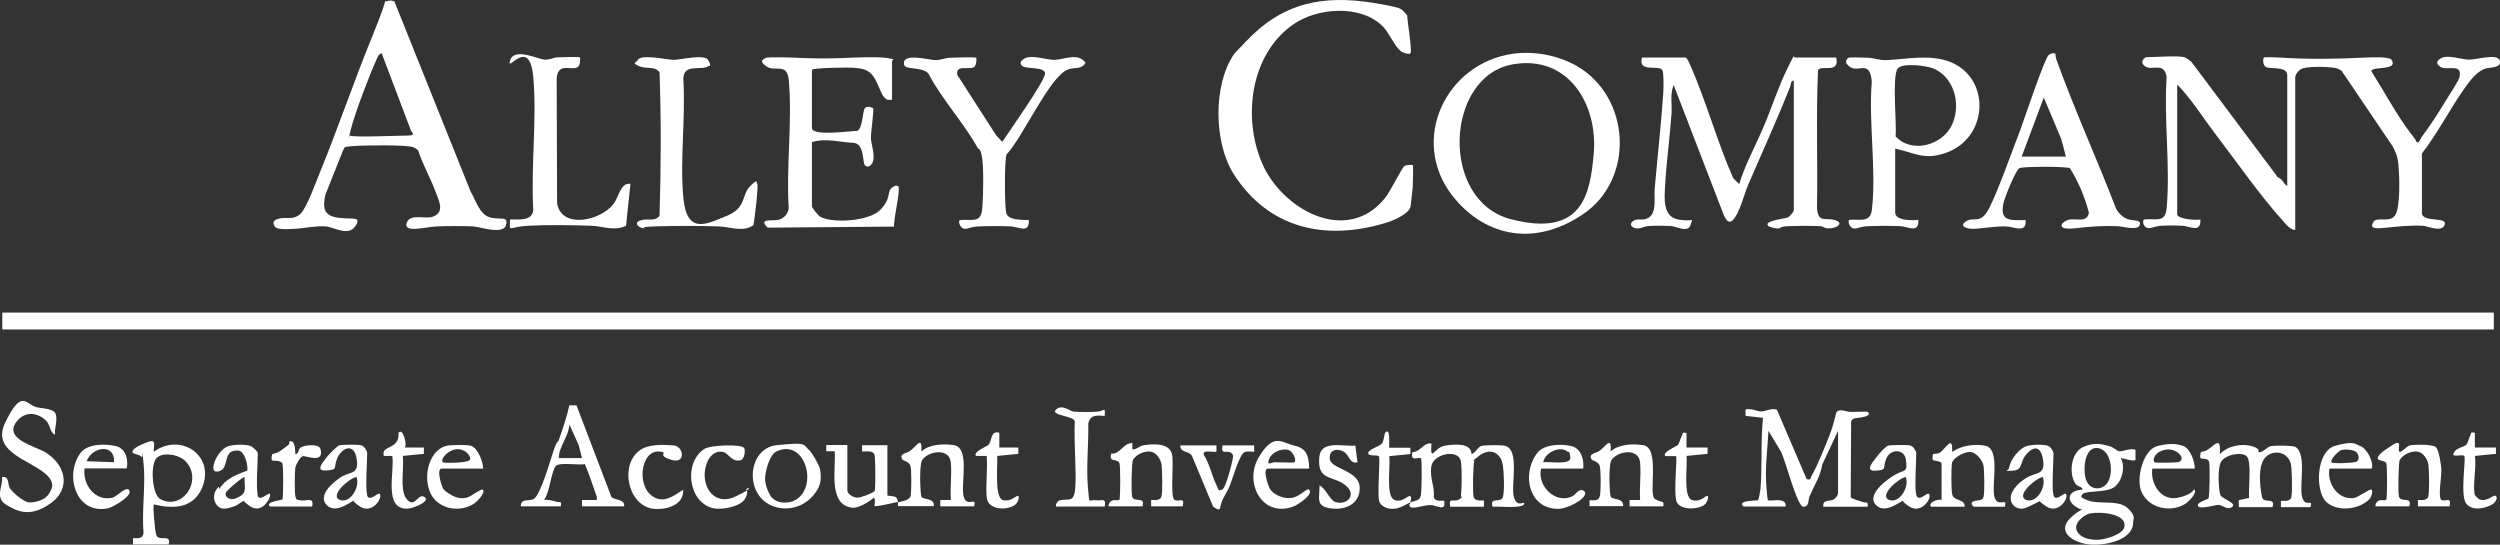 <?xml version="1.0" encoding="UTF-8"?>
<svg id="Layer_1" xmlns="http://www.w3.org/2000/svg" version="1.1" viewBox="0 0 1186.02 258.39">
  <rect x="0" y="0" width="1186.02" height="258.39" fill="#333333" stroke="none"/>
  <!-- Generator: Adobe Illustrator 29.6.0, SVG Export Plug-In . SVG Version: 2.1.1 Build 207)  -->
  <defs>
    <style>
      .st0 {
        fill: #fff;
      }
    </style>
  </defs>
  <g>
    <g>
      <path class="st0" d="M186.99.4l36.2,90.3c2.4,4,4.3,11.3,9.5,12.5s8.6-.9,7.3,3.7-12.8.6-15.5.5c-5.4-.2-11.7-.2-17.1,0s-15.9,3.3-14.5-1.5,8.7-1.9,12.1-3c6.2-2,3.4-7.3,1.7-11.8-2.4-6.6-6.1-12.9-8.3-19.7-.6-.7-1.6-1.3-2.4-1.6-3.6-1.2-23.8-.9-28.6-.5s-3.6.5-4.5,1.7l-8.5,21.3c-1.4,6.3-.9,10.1,6.1,11s11.3-.9,8,4.1-10.9,0-14,0c-5.3-.3-9.3.8-14,1.1s-9.1.5-10.1-1c-1.8-2.7.5-3.6,3.1-4s6,.8,9-2,7.3-14.9,9-19c8.9-21.7,16.4-44,25.3-65.7s4.5-15.5,6.8-16.2,2.3-.2,3.3,0l.1-.2ZM166.09,64.3c1,1,23.6,0,27.5,0s1.8-1.5,1.4-2.3l-13.9-36.7c-1.5.3-2,1.8-2.5,3-3.4,7.5-10.2,25.3-12.1,32.9s-.8,2.7-.4,3.1Z"/>
      <path class="st0" d="M423.09,47.3c-1.7.1-2.3.3-3.5-1-2-2.1-3.4-8.2-6-11s-5.6-2.8-7.9-3.1-20.5-.1-20.5,1v27.5c0,4.1,18.3,1.4,21.4,1.4,2.7-.8,2.6-9.5,3.7-10.8s3.8-.2,3.9,0c.6.7-1.2,11.8-1,14.6s2.3,8.7.6,11.5-3.3,1.2-3.5,1c-1.2-1.7-.2-9.8-5-10.6-6.8-.3-13.4-2.4-20.1-.4v30.5c0,.7,3.1,4.5,4,5,6.2,3.2,23.4,2,28.5-3.4s3.2-8.2,5-10,2.9-1.6,3.5-1c1.2,1.3-2.5,16-2,19l-60,.5c-4.6-4.4,1.8-3.2,4.5-3.6s5-2.4,5.5-5.5c-1.3-19.7,1.8-41.6,0-61-.8-8.4-6.6-3.6-10.6-6.4s-1.1-3.4-.4-4,14.1-.2,16.5,0c8.1.3,12.9.3,20.9,0,5.5-.2,15-.7,20.1,0,5.1.7,2.5.9,2.5,1.5v18.5l-.1-.2Z"/>
      <path class="st0" d="M463.09,27.3c.3.3.2,3.8-1,4.5-2.4,1.6-8.9-1.5-7.9,3.8l18.4,28.6,2.9,3.1c3-4.6,20.5-29.2,20.3-32.5s-9-1.9-10.8-3.5-.2-2.8,1-3.5c3.4-2.1,11,.8,14.5.6,4.5-.2,11-3.6,14.5,1.4-2.2,3.6-5.5,1.8-8.7,3.3-8.6,3.8-21.3,32.4-28.8,40.2-1,3.1-.9,23.5-.2,27.4.7,3.9,6.8,3.5,10.8,3.7.3,6.6-4.8,3.2-8.5,3-4.7-.2-10.4-.2-15.1,0s-4.9,1.3-7,1.1-3.2-3.9-2-4.1c5.4-.6,9.9,1.9,10.5-5.5s.7-20.4-.2-24.8-1.3-2.8-2-4c-6.2-11.2-16.6-22.7-22.8-34.2-1.6-4.5-11.3-2.6-12-5-1.8-6.2,11.6-2.5,14.5-2.4s4.7-1,7-1.1,12.1-.4,12.5,0l.1-.1Z"/>
      <path class="st0" d="M336.09,31.3c-2.9,2.5-12.3-1.7-11.9,6.6,1.1,18.1-1.7,38.2,0,56s11.2,12.3,20.6,8.5,6.9-9.8,11-14,2.9-1.6,3.5-1-1.3,17-1.9,19.4c-4.8,3.6-11.4.7-16.5.6-9.7-.3-20.4-.3-30.1,0s-3.3,1.2-4.9,1c-3.3-.2-5.4-2.9-1.9-3.9s6.5.8,8.9-2.1c.7-22.5.8-45.5,0-68.1-2.4-3.2-6.2-1.3-9.9-3s-.8-1.8-.6-2.5c1-3.6,14.3-.3,17.5-.4s14.2-2.8,16,0c1.8,2.8.7,2.8.5,3l-.3-.1Z"/>
      <path class="st0" d="M275.09,27.3c.3.3.2,3.8-1,4.5-3,2-9-2.5-10,5l.2,59.7c2.2,12.4,20.8,8.2,26.8.2,2.6-3.4,3.2-10.1,8-9.5l-2.1,19.9c-5.5,2.7-11.1.2-16.4,0-9.4-.3-20.7-.5-30.1,0s-8.8,3.6-8.5-3c4.3,0,10.6.8,11-4.5-1.2-20.4,1.8-42.9,0-63s-12.9-1.4-11-7.9,13.6-.4,16.5-.4,4-1,6-1.1,10.1-.3,10.5,0l.1.1Z"/>
    </g>
    <g>
      <path class="st0" d="M1036.59,27.3c.5.1,2.4,1.5,3,2l41.1,54.9c2.4.7,2.5,3.1,4.4,4v-52.5c0-4.5-8.3-2.8-10.1-3.9s-1.3-4.2-1-4.5,6.3-.1,7.5,0c13.2.9,27.6.7,40.9,0,2.5-.1,11-.5,12.1,1,3.7,5.5-9.5,2.9-9.5,5.5,6.1,9.6,11.8,20.4,18.6,29.4s1.6,1.8,2.4,3.4c1.3,2.7,2.2-.8,3-1.8,3.7-4.9,7.6-10.9,10.8-16.2s6.6-10.2,7-12c1.6-6.8-6-3-8.9-4.8s-1.4-3.2,0-4.1c3.3-2,10,.6,13.5.6s13.5-3.1,14.5.4-4.2,3.2-6.3,3.7c-3.7.9-7,4.8-9.2,7.8-7.6,10.4-13.5,22.4-21.4,32.6v28.7c1.2,4.1,12.1,1.2,10.8,5.1s-8,.6-10.5.5c-6.5-.3-11.9.4-18.1,1s-6.4-.4-5.4-2.5c1.4-3.3,7.9.5,10.5-3.5s2-18.8,1.6-23.5-1.4-6.5-2.8-9.2l-24.2-35.8c-.8-.5-1.7-1.1-2.7-1.3-3.3-.7-14.6-1.1-16.9.7s-2.4,3.4-2.4,3.6v72.5c-2.3,0-4.5-2.8-6-4.5-10.5-11.6-22.4-28.6-32-41.2-5.9-7.7-11.2-16.4-18-23.3v61.5c0,2.4,9.2,3,11,2.5.3,6.6-4.8,3.2-8.5,3s-7-.2-10.1,0-4.4,1.2-5.9,1.1c-2.8-.1-3.3-3.9-2-4.1,5.4-.6,9.9,1.9,10.5-5.5,1.8-19.7-1.4-42,0-62-1.1-7.4-6.7-3-10-5s-.5-4.5.5-4.5c4.7,0,14-.8,18,0l.2.2Z"/>
      <path class="st0" d="M799.59,27.3c.8.2,1.6,2.1,2,3,7.7,17.1,13,37,20.7,54.3l2.8,2.7c2.9-9.4,7.7-18,11.5-27,3.8-8.8,7.1-19.2,11.3-27.7s2.7-5.3,3.7-5.3h19.5c1.8,7.8-6.9,3.4-8.6,5.9-1,21.7-.1,43.7-.5,65.6.6,7.1,3.9,4.3,8.4,5.6s1.4,3.6-1.9,3.9-3.2-1-4.9-1c-4.8-.2-10.2-.2-15.1,0s-3.3,1.1-5,1.1-4.3-.9-4.5-1.1c-3-2.6,8.3-3.6,9.3-4.2s2.7-2.7,2.7-3.3v-61.5c-1.5-.2-1.3,1.7-1.7,2.8-6.2,15.6-13.2,30.9-19.8,46.2-2,4.6-3.6,11.6-6.3,15.7s-4.2,1.8-5.7-1.7l-23.5-61c-1.8,4.4-.7,9-1,13.5-.8,11.6-2.5,23.3-3.1,34.9-.3,5.9-1,14.3,6.6,15.5s6.6-1.5,5.5,2.5-7,.6-9.4.5-7-.2-10.1,0-4.5,1.7-6.9,1-2.3-2.5-.6-3.5,3.6-.3,5.3-.7c6.2-1.3,4.3-9.7,4.7-14.3,1.3-15.3,3.1-30.7,4.1-45.9.1-2.1.3-9.4-.5-10.6-1.6-2.5-11.8,1.4-9.6-5.9h20.6Z"/>
      <path class="st0" d="M669.09,25.3c-.5.6-3.4-.1-4.5-1-2.9-2.2-5.6-8.7-8.4-11.6-10.4-10.7-31.4-9.2-43-.9-19.9,14.2-23.8,43.7-14.5,65.5,9.4,22.1,40.3,39.3,58.5,16.5,2.1-2.6,8.1-14.4,9-15s3.8-.7,4-.5c.4.4.1,8.9,0,10.5-.2,2.5-.7,6.5-1,9-.5,3.7-8.5,7-12,8-28.6,8.6-55.4,2.6-71.9-23.2-9.4-14.7-9.9-42.1,0-56.7.9-1.3,3.9-4.1,5.3-5.7,17.5-18.8,36.6-22.9,61.8-18.7,2.7.4,8.5,1.5,10.8,2.2s3.2,2.3,4.4,3.6c0,2.7,2.5,16.9,1.5,18h0Z"/>
      <path class="st0" d="M717.79,25.5c9.9-1.4,21.2.7,29.9,5.6,26,14.7,28.1,53.9,3.2,70.6-24.9,16.7-48.1,8.8-61.9-8.9-20.5-26.4-3-62.9,28.8-67.3ZM717.79,30.5c-32.2,5.5-35,64.7-1,73.5s37.6-11.9,39.3-31.2c2-23.5-12.2-46.8-38.3-42.3Z"/>
      <path class="st0" d="M899.09,70.3v30.5c0,4,8.1,3.8,11,3.5.3,6.6-4.8,3.2-8.5,3s-10.4-.2-15.1,0-4.9,1.3-7,1.1-3.2-3.9-2-4.1c4.5-.5,9.7,1.6,10.5-4.5,2.3-18.8-1.6-41.7,0-61-.8-10.6-6.3-4.4-10.1-6.9s-1.3-4.2-1-4.5,8-.1,9.5,0c3,.2,5.3,1.3,9,1.1,9.3-.5,19.3-2.6,28.5.4,20.8,6.9,20.1,36.8-1.3,43.8-10,3.3-14.3-.2-23.8-2.3l.3-.1ZM900.29,32.5c-2.8,3.6-.4,26.3-1,32.2,7.7,8.4,22.5,4.2,26.9-5.8s.5-22.9-9.5-26.6c-3.3-1.2-14.1-2.6-16.4.2Z"/>
      <path class="st0" d="M975.09,25.3c0,.1.1,2,.5,3,8.6,23.9,19.2,47,28.3,70.7,1.2,2.3,3.5,4.4,5.9,5.1s6.2,0,5.3,2.7-8.1.6-10.5.5c-7-.3-13.3.2-20.1,1s-8.2-1.3-4.5-3.5,10,1.8,11-3.9c-1.9-7.3-5-14.8-9-21.1-1.7-.9-22.3-.9-24,0s-7,13.9-7.5,16.5c-2,8.9,3.3,8.2,10.5,8.1.4,6.6-5.4,3.1-9.5,3s-9.2.7-14,1.1-8.4-1.3-4.6-3.6,6.6,1.9,10.8-6.2,10.4-25.8,14.8-37.2c1.8-4.8,11.6-34.3,13.5-35.5s2.9-.6,3-.5l.1-.2ZM980.09,74.3l-2.2-8.3-8.3-19.7-10.5,28h21Z"/>
    </g>
  </g>
  <g>
    <rect class="st0" x="1.09" y="148.3" width="1182" height="8"/>
    <g>
      <path class="st0" d="M827.09,240.3c-3.4-3.1,6.7-2.7,7-3s1-4.6,1.1-5.4c.8-9.7.2-20.4.9-30.1s.5-2.3,1-3.5l-9-1v-3c2.6-.8,5.5.9,7.5.9s4.9-1.8,7.4-.8l14.1,32.9c2.4.5,1.6-.2,2.2-1.3,3-5.2,6.3-13.6,8.6-19.4s3-10.6,3.4-11.1c1.5-1.8,4.6-.2,6.3-.1s8.2-.3,8.5,0c2.7,2.5-5.8,2.9-6.4,3.1s-1.3.7-1.5,1.5l-.2,35.8c.1.8,4.6,1.9,5.8,2.4s2.7-.6,2.2,2.2h-21c-.5-3.7,3.3-2.4,5-3.5s2-2.8,2-3v-29.5l-7.5,16c-.8,5.4-3.9,10.1-6,15-.8,1.7,0,5-3,5s-8.8-23.4-10.7-26.3l-5.8-9.7c-.5,8.8-1.7,17.6-1,26.5s.8,6.1,1.1,6.4c.6.8,8.6-1.8,8,3h-20,0Z"/>
      <path class="st0" d="M669.09,238.3c-2.7,1.3-5.1,3.1-8.5,3.1s-5.7-1.7-6.3-3.7c-1-3.4.7-20.6-.2-21.3s-5.1.2-5-1.5,5.5-3.2,6.5-4.5,1.1-4.4,1.5-5c2.8-3.6,1.7,6.7,2,7h10v3l-10,1c.6,4.4-1.6,18.2,2,20.5s7.2-2.4,8-1.5,0,2.2,0,3c2.2-1,4.6-.7,5-3.5s.6-17,0-17.5c-.9-.8-5.3,2-4-2.9,3.9-.1,5.2-4.7,9-4.1-.6,9.6,1.2,1.8,6.5,1s12.3-1.2,12.5,4c1.9-.5,3-3.3,4.6-3.8s9-.5,10.9-.2c7.8,1.3,3,19,4.6,24.4s4.9,1.7,4.9,3.1c0,2.6-12.7,1.2-15,1.5-1.5-5,4-1.5,4.9-4.6s.4-12.6,0-14.9c-.9-6.4-6.2-8.7-11.5-4.5-5.3,4.2-1.7,1.4-2,2-.7,1.5-.9,15.5-.4,17.4s3.3,1.7,4.9,1.6v3h-16c-.9-4.8,1.8-2,4.1-3.4s.9-1.2,1-2c.4-3,.5-13.1,0-16-1-6.3-13-3.7-14,2-1,5.7,1.7,10,1.1,14.9.6,2,3.3,1.7,4.9,1.6,1.1,5.6-3.5,2.1-6.5,2.1s-8.4,2-9.5.9,0-1.4,0-2v-.2Z"/>
      <path class="st0" d="M1062.09,240.3v-3l4.9-1.1c-.4-4,1.3-17.3-1.1-19.7s-10.5-.8-12.3,2.8-.9,13.4-.3,15.4,7.9,3.8,5.8,5.7-5.1-.9-6.5-.9-8.3,2-9.5.9c-2.1-1.8,4.2-3.4,4.6-3.9.6-.9.8-15.8.3-17.5s-3.2-1.2-3.9-1.6,0-2.8,0-2.9c.2-.2,1.8-.3,2.7-.8,3.8-2.2,7-7.5,6.3,1.8,3.5-3.9,10.4-5.3,15.3-3.8s2.2,2.5,3.3,2.8c1.7.4,3.8-2.6,5.9-2.9s10.4-.3,11.5.5c5.4,3.6,1.5,18.7,3.1,23.9s5.3,0,3.9,4.6h-14v-3c1.6,0,4.3.4,4.9-1.6s.4-14.3-.3-16.4c-2.1-6.4-10.4-6.3-13.1-1-2.7,5.3-.9,15.5-.4,17.4.9,3.1,6.4-.4,4.9,4.6h-16v-.3Z"/>
      <path class="st0" d="M1013.09,213.3v5c-2.5.5-4.6-.7-7-1,2.4,4.2.6,11.5-3.4,14s-12.7,1.4-14.6,3,.6,2.3,1.7,2.8c5.1,2.5,14.8-.2,19.3,3.7s2.9,5.6,2.9,7c0,9.1-15.2,11.5-22.2,10.3s-13.9-6.1-7.7-12.2,7.3-3.1,4.3-4.6c-6.7-3.2-5.8-8.7,1.6-9-.2-1.7-2.3-1.1-3.5-3-3.1-4.8-2-14.6,3.7-17.2s9.3-1.2,12-.6,3.8,2.4,5.3,2.6,5-1.6,7.4-.8h.2ZM998.89,230.1c4-3.5,3.4-15.5-2.7-17.3-7.2-2.2-8.2,9.7-6.6,14.6,1.6,4.9,6.4,5.3,9.3,2.7h0ZM991.79,243.5c-3.5.7-8.7,5.2-6.2,8.9s7.5,3.6,9.2,3.7c3.3.1,11.9-2.4,12.9-5.7,2.1-6.8-11.5-7.8-15.9-6.8v-.1Z"/>
      <path class="st0" d="M63.09,258.3v-3c2.3.1,4.8.3,5-2.5-.9-10.5,1.1-22.8,0-33.1s0-1.9-1-3c-1.3-1.6-5-.9-4.1-2.9s7.4-4.3,8.5-4.5c2.8-.5,1.1,3.4,1.5,5,12.9-9.4,29.4,2.1,22.8,17.3-4.3,9.7-13.6,9.9-22.8,7.7-.6.7.5,12.4,1.1,14.4,1.2,3.6,7.4-.8,5.9,4.6h-17,.1ZM87.79,218.6c-3.1-3.1-12-4.7-14.2-.3s-1.2,16.6,2.5,18.5c10.8,5.7,20.5-9.5,11.7-18.2Z"/>
      <path class="st0" d="M247.09,240.3c-.2-4.1,3.9-2.4,6-3.5,3.4-1.7,8.3-19.7,9.9-24.1s1.6-2.5,2.1-3.9c1.9-5.4,3.8-10.9,5-16.5h3.4l16.5,43.3c1.2,1.9,6.6.9,6.1,4.6h-20v-3h7c.2-1.1,0-2-.5-3-1.6-4.7-3.2-9.5-5.1-14-3,.6-12.5-1.1-13.9,1-2.3,3.3-2.7,12.1-5.5,16,2.1-.3,3.8.3,5.8.8s2.6-.4,2.2,2.2h-19v.1ZM276.09,217.3l-1.5-6-4.5-10c-.2,5.8-4.9,10.2-5,16h11Z"/>
      <path class="st0" d="M25.89,195.5c2,2.7-.2,7.7.2,10.8-2.8-1.5-2-4.8-4.5-7-4.5-4.1-10.4-4-14,1.1-5.6,7.9,9,11.3,13.8,14.1,9.7,5.8,12.6,17.2,2.6,24.3s-16.3,3.6-21.4.4-1-9.3-1.6-12.9c3.5-.4,2.6,3.1,3.5,5s6.6,6.7,9,7,6.5-.8,8.4-2.5,3-4.7,2.9-5.8c-1.2-10.7-30.7-12.5-22.3-29.6s9.7-7.7,15.9-7,7.1,1.7,7.4,2.1h.1Z"/>
      <path class="st0" d="M1127.09,240.3c-.6-.6.4-2.5,1.7-2.9s3.2.4,3.4-.7c.3-2.2.4-15.2-.1-16.9s-5.1-.8-3.9-3.1,5.1-4.3,6-5c6.1-4.4,3.1,1.5,4,2.5s3.4-2.7,5.5-3,10.6-.5,12,1,2.4,8.4,2.5,10.5c.2,3.1-1.7,13.2,0,14.4s5-1.9,3.9,3.1h-15v-3c1.6,0,4.3.4,4.9-1.6s.4-12.3.1-14.9-2.5-6.8-6.5-6.5-6.4,2.7-7.1,4c-.7,1.3-.9,15.6-.4,17.4.9,3.1,6.4-.4,4.9,4.6h-16l.1.1Z"/>
      <path class="st0" d="M426.09,238.3c2.5-.7,5.7-.9,6-3.5s.4-12-.2-13.9-3.6-2.5-3.7-2.8c-1.9-2.9,1.7-3,3.3-4,3.3-2.2,6.1-7.9,5.6.1,3.7-3.5,10.7-3.8,15.5-3,7.8,1.3,3,18.9,4.6,24.4s6.4-.4,4.9,4.6h-16v-3h5c-.4-5.7.5-11.9,0-17.6-.7-8.4-13.3-4.9-14.1,0s-.4,14.1.1,15.9,6.5.5,5.9,4.6h-17v-2c-1.6.4-10.6,2.4-11,2s.7-3.5-.5-4c-1.8,1.9-7.4,5-9.8,4.8-12.1-1-8-18.5-8.7-26.8h-4v-3h10v21.5c0,1.8,2.8,3.4,4.6,3.5s7.7-2.3,8.3-3.1.4-15.8,0-17.2c-.6-2.2-3.9-1.6-5.9-1.6v-3h12v23.9c3.4.6,4.6-.1,5,3.1l.1.1Z"/>
      <path class="st0" d="M754.09,240.3v-3c2.5.1,4.6.4,5-2.5s.4-12-.2-13.9-3.6-2.5-3.7-2.8c-1.9-2.9,1.7-3,3.3-4,3.2-2,6.2-7.9,5.6.1,3.7-3.5,10.7-3.8,15.5-3,8.2,1.3,2.2,23.4,5.5,25.5s4.5.4,4,3.5h-16v-3h5c-.4-5.7.5-11.9,0-17.6-.7-8.4-13.3-4.9-14.1,0s-.4,14.1.1,15.9,6.4.5,5.9,4.6h-16l.1.2Z"/>
      <path class="st0" d="M526.09,240.3c-.6-.6.4-2.5,1.7-2.9s3.2.4,3.4-.7c.3-2.2.4-15.2-.1-16.9-.8-2.6-5.3,0-3.9-4.6,4.3.4,5.6-5.1,10-5v3c2.2.1,3.3-1.7,5.5-2,5.2-.8,13-1,13.5,5.4s-1,19.1,1,20.5,5-1.9,3.9,3.1h-15v-3c1.6,0,4.3.4,4.9-1.6s.4-12.3.1-14.9-2.5-6.8-6.5-6.5-6.4,2.7-7.1,4c-.7,1.3-.9,15.6-.4,17.4.9,3.1,6.4-.4,4.9,4.6h-16l.1.1Z"/>
      <path class="st0" d="M916.09,240.3c-1.7-1.5,3.2-4,5-3v-17.4c-.1-1.2-3.4-1.2-4-1.6s-.1-2.9,0-2.9c.3-.2,1.8,0,2.9-.5,2.8-1.5,6.6-9.3,6.1-.5,4.4-3,10.3-3.9,15.5-3,7.8,1.3,3,18.9,4.6,24.4s6.4-.4,4.9,4.6h-14.5c-.4,0-2.2-1.7-.5-2.5s4.3,0,4.9-2.1.4-12.6,0-14.9-3.4-6.5-6.5-6.5-8.2,3.1-8.5,5.4-.4,13,.2,14.9c.9,3.2,6.2,1.9,5.8,5.7h-16l.1-.1Z"/>
      <path class="st0" d="M122.09,234.8c1,3.7,5.1-1.4,6-.5s-3.4,10-9.4,5.9-1.5-2.9-2.1-2.9c-1.3,0-3.3,2.1-5.2,2.8s-3.8,1.2-4.8,1.2c-4.3.3-6.4-5.4-4.1-8.8s1.1-.2,1.4-.5c2.2-2.8,2.8-3.6,6-5.5s7-3,7.3-3.2c.8-.8-.7-9.6-4.4-9.6s-4.1,1.7-4.3,1.9c-1.2,1.2-1.3,6.1-3.2,7.3s-4.2,1.4-4.1-1.1c.2-3.8,3.9-9.5,7.7-10.3s7.9-.6,9.7,0,3.7,3.1,3.7,3.3c0,4.5-.9,16.7,0,20h-.2ZM116.09,226.3c-.4-.5-8.7,6.3-9,7.6-.5,2.1,2.2,3.5,4.6,2.6,5.9-2.3,4.3-4.5,4.3-10.2h.1Z"/>
      <path class="st0" d="M383.89,213.5c1.4,1.3,4.9,7.4,5.2,9.3.8,5.5,0,8.4-3.5,12.5s-9.8,7-16.6,5.5c-16.4-3.6-15.1-28.1-.5-29.6s12.4-.4,15.3,2.3h.1ZM366.29,236.1c2.9,3.2,8.9,3,12.3.3,9.4-7.5,2.7-28.5-10.3-22.2-3.3,1.6-5.6,10.2-5.3,13.7s2.4,7.4,3.2,8.3l.1-.1Z"/>
      <path class="st0" d="M501.09,240.3c-.6-.5.4-2.5,1.6-2.9,4.1-1.2,6.7,1.6,7.4-5.6s-.7-21.7-.2-31.9c-.2-2.6-11.9-2.8-8.9-5.6s6.6.9,8.5,1c3.3.2,7.8.2,11.1,0s3.8-2.8,3.5,2c-3.8-.2-6.9-.7-7.8,3.7.2,9.7-1,20.3-.2,29.8s.4,6,3.5,6.5,5.2-1.6,4.5,3h-23,0Z"/>
      <path class="st0" d="M174.09,234.8c1,3.7,5.2-1.4,6-.5,1.7,1.8-3.5,9.8-9.3,6s-1.2-2.8-2.2-3.1-8.9,7.1-13.5,2.5,2.8-10.7,6.1-13c4.7-3.3,9.3-1.1,8-9.1s-7.2-4.9-9.2-.2.7,5.4-5.2,5.8-.9-4.6,0-6,5.2-5.6,6.1-5.9c1.5-.4,9.3-.5,10.7,0s2.6,3,2.6,3.4c0,4.5-.9,16.7,0,20l-.1.1ZM169.09,226.3c-3.2.4-13.6,9.3-7.4,11,4.7,1.3,9.3-6.6,7.4-11Z"/>
      <path class="st0" d="M909.09,234.8c1,3.7,5.2-1.4,6-.5,1.7,1.8-3.5,9.8-9.3,6s-1.2-2.8-2.2-3.1-8.9,7.1-13.5,2.5c-5.1-5,5.4-12.5,9.3-14.7s5.9-.5,4.7-7.3c-.8-4.7-7.2-4.9-9.2-.2-2,4.7.7,5.4-5.2,5.8s.2-5.8,1-7,4-4.6,5.1-4.9,9.3-.5,10.7,0,2.6,3,2.6,3.4c0,4.5-.9,16.7,0,20h0ZM904.09,226.3c-3.2.4-13.6,9.3-7.4,11,4.7,1.3,9.3-6.6,7.4-11Z"/>
      <path class="st0" d="M974.09,234.8c1,3.7,5.2-1.4,6-.5,1.6,1.8-3.5,9.9-9.4,5.9s-1.3-2.4-1.6-2.9-7.1,3.8-9.5,4c-4.7.3-7-4-4.9-8s5.7-5.9,6.5-6.5c4.5-3,9.4-1,8-9s-6-4.9-8.5-1.5-1,6.8-6,7-1.7.2-1.5-1.5c.5-3.8,5-9.5,8.7-10.3s8.1-.6,9.7,0,2.6,3,2.6,3.4c0,4.5-.9,16.7,0,20l-.1-.1ZM969.09,226.3c-3.2.4-13.6,9.3-7.4,11,4.7,1.3,9.3-6.6,7.4-11Z"/>
      <path class="st0" d="M1041.09,222.3h-20c-1.1,7.4,4.3,15.6,12.3,13.8s7-4.5,7.7-3.8c1.4,1.5-2.8,5.6-4,6.5-7.4,4.9-18.6,2.2-21.5-6.4-2-6.1,1.2-19.3,8.2-20.9s9.8-.6,11.7,0c3.5,1,5.8,7.4,5.7,10.8h-.1ZM1022.09,219.3c.4.4,10.4.2,11.4-.1,3.9-1.2-.5-6.7-5.9-5.9s-6.6,5-5.5,6Z"/>
      <path class="st0" d="M751.09,222.3h-20c-1.9,8.3,6.8,16.9,14.7,13.2,1.5-.7,2.2-2.1,3.3-2.7,1.5-1,3,.5,3,1-.1,3.6-9.1,7.5-12.5,7.6-14.2.4-18-16.3-10.4-26.4,3.2-4.3,11.3-4.5,16.2-3.4s6.2,6.9,5.7,10.8v-.1ZM743.89,214.5c-3.4-3.4-10.9,0-11.8,4.8,2.7-.5,13.5,1.6,12.9-2.4s-.9-2.2-1.1-2.4h0Z"/>
      <path class="st0" d="M1125.09,222.3h-20c-1.2,7,3.9,14.8,11.4,14,2.2-.2,7.9-4.7,8.6-4s0,3.4-1,4.5c-4.9,4.9-14.8,6.2-20.3,1.5s-5.3-24.1,4-26.8,10-.5,11.7,0c3.1.9,6.8,7.5,5.7,10.8h-.1ZM1117.89,214.5c-1.2-1.2-5.5-1.5-7.1-1s-5.7,4.9-4.7,5.8c1,.9,10.4.2,11.4-.1,2.2-.7,1.6-3.5.4-4.7h0Z"/>
      <path class="st0" d="M621.09,222.3h-19.5c-2.8,0,0,7.9.7,9.3,1.8,3.4,7.4,5.4,11.1,4.5s6.7-4.8,7.7-3.8c2.2,2.3-5.6,7.3-7.5,8-14.9,5.5-23.6-11.4-16.4-23.4s10.8-6.8,17.2-5.4,6.5,6.6,6.7,10.8ZM614.09,219.3c1.2-1.1-.7-5.6-3.5-6s-7.1,1-8.5,4.5,1.3,1.5,2.5,1.5,9.2.3,9.5,0Z"/>
      <path class="st0" d="M229.09,222.3h-19.5c-2.7,0-.2,7.8.5,9.3s4.6,3.6,5.3,3.9c2,.9,3.9,1.1,6,.6,2.1-.5,7-4.5,7.7-3.8,1.4,1.5-2.8,5.6-4,6.5-7.5,5-18.6,2.5-21.5-6.4s1.2-19.3,8.2-20.9c2-.5,9.8-.6,11.7,0,3.1.9,5.8,7.7,5.7,10.8h-.1ZM210.09,219.3c.5.5,13,.5,13-1.5s-2.3-3.7-3-4c-5.6-2.9-11.7,3.9-10,5.5Z"/>
      <path class="st0" d="M40.09,222.3c-.9,7.7,5,15.7,13.3,13.8,2-.5,6.2-5.3,7.7-3.8,2.6,2.7-7.6,8.3-9.7,8.8-15.3,3.3-21-15.6-13.2-26.2,3.3-4.5,12-4.5,17-3.2s5.7,7.3,4.9,10.5h-20v.1ZM54.09,219.3c.6-9-10.3-7.6-13-.5l13,.5Z"/>
      <path class="st0" d="M324.09,232.3c.6,7.4-8.5,9.9-14.5,9-11.9-1.8-15.7-21-5.9-27.8,3.9-2.8,11.1-2.6,15.9-2.2s5.9,8.9-.9,6.9-2.6-3.2-4.3-3.7c-9.9-3-13.1,15.2-4.9,20.9,5.3,3.6,9.9,0,14.5-3l.1-.1Z"/>
      <path class="st0" d="M352.99,212.4c.7,1,.3,5.3-1.5,5.9-4.1,1.2-6-3.2-8.1-3.8-3.4-1-6.2,1.2-7.6,4.1-4.6,9.8,1.8,22.2,13,17s4.4-4.2,5.3-3.2,0,3.1-.5,4c-2,3.9-10.7,5.5-14.8,4.8-12.2-2.3-14.8-21.5-4.7-28.2,2.9-1.9,17.5-2.4,18.9-.5v-.1Z"/>
      <path class="st0" d="M577.09,211.3v3c-1.4.4-6.8-1.2-6,1.5,2.8,4.3,3.7,9.6,5.9,14.1s.5,2.4,2.5,2.5,5.2-13.7,5.5-15.6c.1-.8-.3-1.6-1-2-2.3-1.4-4.9,1.3-4-3.5h15v3c-1.4,0-3-.3-4.4.1-2.5.7-5.9,12.9-7.1,15.9s-3,5.3-4,8,0,4.9-4,2l-10-24c-1.3-2.5-5.8-1.4-5.5-5h17.1Z"/>
      <path class="st0" d="M642.99,211.4l1,7.9c-3.7,1-3.7-3.3-6.5-5s-7.2-1.2-6.6,3.5c.6,4.7,13.4,5.3,14.1,12.9s-5.9,11.5-13.5,10.5-5.4-4.7-5.5-10.9c2.9,1.2,4.8,7,7.6,7.9,5.7,1.7,10.5-3.8,4.3-8.3s-13-1.8-12-13.1c.7-8.1,11.1-4.9,17-5.4h.1Z"/>
      <path class="st0" d="M128.09,240.3c-2.7-2.4,5.9-2.9,6-3.5.3-2.3.4-15-.1-16.8s-4.3-1.2-4.9-1.6,0-2.8,0-2.9c.3-.3,2.3-.5,3.3-1.2s3.3-2.3,4.4-3.2-.2-1.4.8-1.7c2.4-.7,2.5,4.5,2.5,6,1.6,0,1.5-2.1,2.2-2.8,1.5-1.6,9-2.2,9.7.3,2.1,7.3-6.9,3.2-8.3,3.5s-3.4,4.3-3.6,5.4c-.3,2-.4,12.2.1,13.9s.8,1.3,1.5,1.5c3.5,1,7.5-2,6.4,3.1h-20,0Z"/>
      <path class="st0" d="M474.09,205.3v7h9v3l-10,1c.3,3.9-1.4,19.7,2.6,20.9,4,1.2,6.7-2.6,7.4-1.9s-.3,3.2-1.4,4.1c-4,3-13.1,2.6-13.6-3.5s.5-13.2,0-19.6h-5c-1.9-1.7,5.3-4.7,5.8-5.2,1.9-2.1.9-7,5.2-5.8h0Z"/>
      <path class="st0" d="M192.09,212.3h9v3l-10,1c.7,5.3-1.5,15.7,1.5,20s4.8.6,6.5-.5,3,.5,3,1c-.1,2-6.6,4.4-8.6,4.5-11.9.6-6.1-17.7-7.4-25h-4c-1.1-3.9,3.4-3.6,5.5-6s1.3-4.8,1.5-5c2-2.5,4.1,5.3,3,7Z"/>
      <path class="st0" d="M800.09,205.3v7h10v3l-10,1c.6,4.1-1.8,19.5,2.6,20.9s6.7-2.6,7.4-1.9-.2,2.6-.9,3.6c-2.5,3-12.5,3.5-13.9-1.2s.6-20.6-.2-21.3h-5c-1.9-1.7,5.3-4.7,5.8-5.2.8-.8,1.3-3.2,2-4.5s-.2-1.7,2.2-1.3v-.1Z"/>
      <path class="st0" d="M1174.09,234.8c0,.2,1.6,1.8,2,2,3.5,1.8,7-2.5,8-1.5s-.2,3-1.6,3.9c-3.6,2.1-9.5,3.4-12.5-.3s0-21.6-.9-22.6-6.4,1.1-5-1.5,4.7-2.6,5.8-3.7,1.3-3.2,2-4.5-.2-1.7,2.2-1.3v7h10v3l-10,1c.9,5-1.2,14.1,0,18.5Z"/>
    </g>
  </g>
</svg>